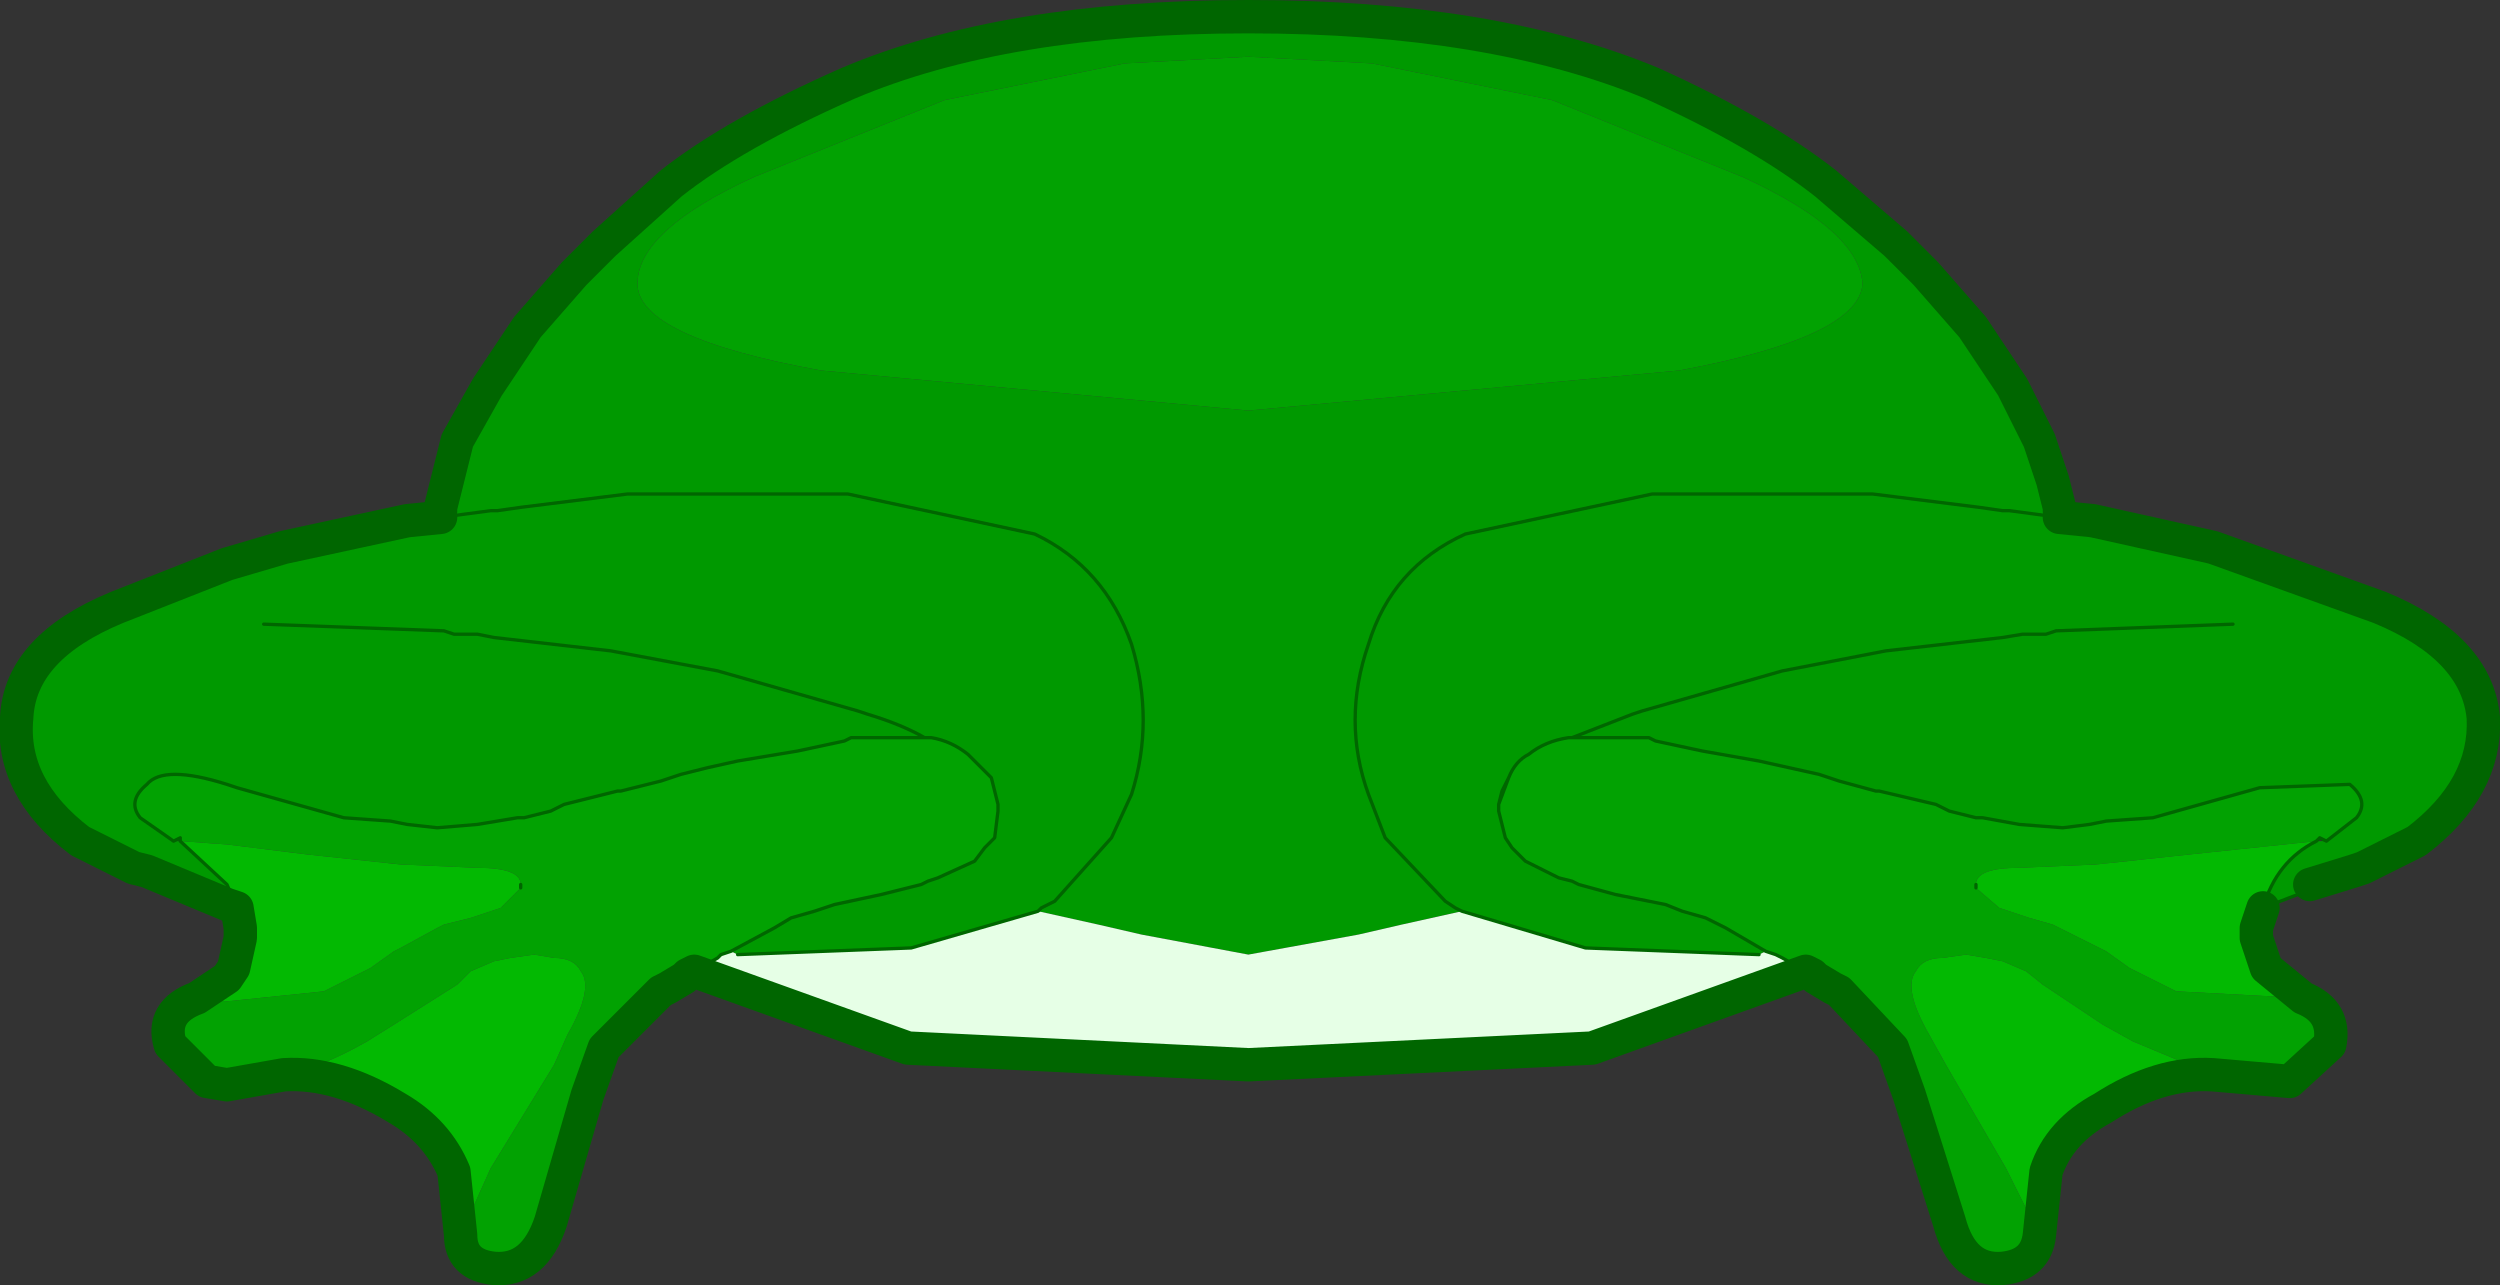 <?xml version="1.0" encoding="UTF-8" standalone="no"?>
<svg xmlns:xlink="http://www.w3.org/1999/xlink" height="19.25px" width="37.45px" xmlns="http://www.w3.org/2000/svg">
  <rect width="100%" height="100%" fill="#333333" stroke="none"/>
  <g transform="matrix(1.0, 0.0, 0.0, 1.0, 18.7, 9.65)">
    <path d="M-12.1 -2.0 L-12.1 -2.05 -12.0 -2.45 -11.85 -3.05 -11.4 -3.85 -10.8 -4.75 -10.1 -5.55 -9.65 -6.0 -8.65 -6.9 Q-7.7 -7.65 -6.0 -8.4 -3.65 -9.4 0.0 -9.4 3.65 -9.4 6.05 -8.4 7.7 -7.65 8.65 -6.9 L9.7 -6.0 10.15 -5.55 10.85 -4.75 11.45 -3.85 11.85 -3.05 12.05 -2.45 12.15 -2.05 12.15 -2.0 12.15 -1.9 12.65 -1.85 14.45 -1.45 16.95 -0.55 Q18.4 0.05 18.5 1.1 18.55 2.15 17.5 2.95 L16.7 3.35 16.55 3.4 15.9 3.6 15.85 3.7 15.2 3.95 Q15.4 3.25 16.0 2.95 L16.15 2.95 16.6 2.6 Q16.8 2.35 16.5 2.1 L15.15 2.15 13.55 2.6 12.85 2.65 12.6 2.7 12.2 2.75 11.55 2.7 11.0 2.6 10.95 2.6 10.9 2.6 10.5 2.5 10.3 2.4 9.45 2.2 9.4 2.2 8.85 2.05 8.55 1.95 8.1 1.85 7.65 1.75 6.8 1.6 6.1 1.45 6.0 1.4 5.55 1.4 4.9 1.4 4.8 1.4 Q4.45 1.45 4.2 1.65 4.0 1.75 3.9 2.0 L3.75 2.4 3.9 2.0 3.8 2.2 3.75 2.4 3.75 2.5 3.85 2.9 3.95 3.05 4.15 3.25 4.65 3.5 4.85 3.55 4.95 3.6 5.5 3.75 6.25 3.9 6.5 4.0 6.85 4.1 7.15 4.25 7.75 4.6 7.65 4.65 5.05 4.55 3.2 4.0 3.1 3.95 2.95 3.85 2.05 2.9 1.8 2.25 Q1.4 1.15 1.8 0.0 2.15 -1.15 3.25 -1.65 L6.05 -2.25 9.35 -2.25 10.95 -2.05 11.3 -2.0 11.4 -2.0 12.15 -1.9 11.4 -2.0 11.3 -2.0 10.95 -2.05 9.35 -2.25 6.05 -2.25 3.25 -1.65 Q2.15 -1.15 1.8 0.0 1.4 1.15 1.8 2.25 L2.05 2.9 2.95 3.85 3.1 3.95 3.2 4.0 2.3 4.2 1.65 4.35 0.0 4.65 -1.6 4.35 -2.25 4.2 -3.15 4.0 -3.1 3.95 -2.9 3.85 -2.05 2.9 -1.75 2.25 Q-1.4 1.15 -1.75 0.0 -2.15 -1.15 -3.2 -1.65 L-6.0 -2.25 -9.3 -2.25 -10.9 -2.05 -11.25 -2.0 -11.35 -2.0 -12.1 -1.9 -12.1 -2.0 M-15.15 3.95 L-15.3 3.9 -16.5 3.4 -16.7 3.35 -17.5 2.95 Q-18.55 2.15 -18.45 1.1 -18.4 0.05 -16.95 -0.55 L-15.3 -1.2 -14.45 -1.45 -12.6 -1.85 -12.1 -1.9 -11.35 -2.0 -11.25 -2.0 -10.9 -2.05 -9.3 -2.25 -6.0 -2.25 -3.2 -1.65 Q-2.15 -1.15 -1.75 0.0 -1.4 1.15 -1.75 2.25 L-2.05 2.9 -2.9 3.85 -3.1 3.95 -3.15 4.0 -5.05 4.55 -7.65 4.65 -7.75 4.6 -7.1 4.25 -6.85 4.1 -6.5 4.0 -6.2 3.9 -5.5 3.75 -4.9 3.6 -4.8 3.55 -4.65 3.5 -4.1 3.25 -3.95 3.05 -3.8 2.9 -3.75 2.5 -3.75 2.4 -3.8 2.2 -3.85 2.0 -4.2 1.65 Q-4.45 1.45 -4.75 1.4 L-4.85 1.4 -5.5 1.4 -5.95 1.4 -6.05 1.45 -6.75 1.6 -7.65 1.75 -8.1 1.85 -8.5 1.95 -8.8 2.05 -9.4 2.2 -9.45 2.2 -10.25 2.4 -10.45 2.5 -10.85 2.6 -10.9 2.6 -10.95 2.6 -11.55 2.7 -12.15 2.75 -12.6 2.7 -12.85 2.65 -13.55 2.6 -15.15 2.15 -15.3 2.1 Q-16.25 1.8 -16.5 2.1 -16.8 2.35 -16.6 2.6 L-16.1 2.95 -16.0 2.95 -15.3 3.6 -15.15 3.95 M4.55 -8.15 L1.85 -8.7 0.0 -8.8 -1.85 -8.7 -4.55 -8.15 -7.4 -7.0 Q-9.15 -6.2 -9.15 -5.4 -9.15 -4.6 -6.4 -4.1 L0.0 -3.5 6.45 -4.1 Q9.15 -4.6 9.2 -5.4 9.15 -6.2 7.4 -7.0 L4.55 -8.15 M14.75 -0.3 L12.1 -0.2 11.95 -0.15 11.6 -0.15 11.3 -0.1 9.55 0.1 8.0 0.4 5.9 1.0 5.75 1.05 4.85 1.4 4.8 1.4 4.85 1.4 5.75 1.05 5.9 1.0 8.0 0.4 9.55 0.1 11.3 -0.1 11.6 -0.15 11.95 -0.15 12.1 -0.2 14.75 -0.3 M-14.75 -0.3 L-12.05 -0.2 -11.9 -0.15 -11.55 -0.15 -11.3 -0.1 -9.55 0.1 -7.95 0.4 -5.85 1.0 -5.7 1.05 Q-5.2 1.2 -4.85 1.4 L-4.75 1.4 -4.85 1.4 Q-5.2 1.2 -5.7 1.05 L-5.85 1.0 -7.95 0.4 -9.55 0.1 -11.3 -0.1 -11.55 -0.15 -11.9 -0.15 -12.05 -0.2 -14.75 -0.3 M-3.75 2.4 L-3.85 2.0 -3.75 2.4 M-15.8 3.6 L-15.85 3.6 -15.8 3.6 M-15.85 3.6 L-16.5 3.4 -15.85 3.6 M15.9 3.6 L15.85 3.6 15.9 3.6" fill="#009900" fill-rule="evenodd" stroke="none"/>
    <path d="M15.8 5.3 Q16.3 5.5 16.2 6.0 L15.6 6.55 14.45 6.45 13.25 5.95 12.8 5.7 11.9 5.1 11.65 4.9 11.3 4.75 11.05 4.7 10.75 4.65 10.4 4.7 Q10.1 4.7 10.0 4.9 9.8 5.15 10.2 5.85 L10.45 6.3 11.35 7.85 11.85 8.85 Q11.8 9.3 11.3 9.35 10.7 9.4 10.5 8.65 L9.9 6.75 9.65 6.05 8.85 5.2 8.75 5.15 8.5 5.0 8.45 4.95 8.35 4.9 8.0 4.7 7.9 4.65 7.75 4.6 7.15 4.25 6.85 4.1 6.5 4.0 6.25 3.9 5.5 3.75 4.95 3.6 4.85 3.55 4.65 3.5 4.15 3.25 3.95 3.05 3.85 2.9 3.75 2.5 3.75 2.4 3.8 2.2 3.9 2.0 Q4.0 1.75 4.2 1.65 4.45 1.45 4.8 1.4 L4.9 1.4 5.55 1.4 6.0 1.4 6.1 1.45 6.8 1.6 7.65 1.75 8.1 1.85 8.55 1.95 8.85 2.05 9.4 2.2 9.45 2.2 10.3 2.4 10.5 2.5 10.9 2.6 10.95 2.6 11.0 2.6 11.55 2.7 12.2 2.75 12.6 2.7 12.85 2.65 13.55 2.6 15.15 2.15 16.5 2.1 Q16.8 2.35 16.6 2.6 L16.15 2.95 16.05 2.9 16.0 2.95 14.1 3.15 12.7 3.3 11.55 3.35 Q10.9 3.35 10.9 3.6 L10.9 3.65 11.25 3.95 11.7 4.1 12.05 4.2 12.15 4.25 12.75 4.55 12.85 4.6 13.2 4.85 13.4 4.95 13.9 5.2 15.8 5.3 M-8.3 4.9 L-8.4 4.95 -8.45 5.0 -8.7 5.15 -8.8 5.2 -9.65 6.05 -9.9 6.75 -10.45 8.65 Q-10.7 9.4 -11.3 9.35 -11.8 9.3 -11.8 8.85 L-11.35 7.85 -10.4 6.3 -10.2 5.85 Q-9.8 5.15 -10.0 4.9 -10.1 4.7 -10.4 4.7 L-10.7 4.65 -11.05 4.7 -11.3 4.75 -11.65 4.9 -11.85 5.1 -12.8 5.7 -13.2 5.95 Q-13.9 6.35 -14.45 6.45 L-15.3 6.6 -15.6 6.55 -16.15 6.0 Q-16.3 5.5 -15.75 5.3 L-15.3 5.35 -13.85 5.2 -13.35 4.95 -13.15 4.85 -12.8 4.6 -12.7 4.55 -12.15 4.25 -12.05 4.2 -11.65 4.1 -11.2 3.95 -10.9 3.65 -10.9 3.6 Q-10.9 3.35 -11.55 3.35 L-12.7 3.3 -14.1 3.15 -15.3 3.0 -16.0 2.95 -16.0 2.9 -16.1 2.95 -16.6 2.6 Q-16.8 2.35 -16.5 2.1 -16.25 1.8 -15.3 2.1 L-15.15 2.15 -13.55 2.6 -12.85 2.65 -12.6 2.7 -12.15 2.75 -11.55 2.7 -10.95 2.6 -10.9 2.6 -10.85 2.6 -10.45 2.5 -10.25 2.4 -9.45 2.2 -9.4 2.2 -8.8 2.05 -8.5 1.95 -8.1 1.85 -7.65 1.75 -6.75 1.6 -6.05 1.45 -5.95 1.4 -5.5 1.4 -4.85 1.4 -4.75 1.4 Q-4.45 1.45 -4.2 1.65 L-3.85 2.0 -3.8 2.2 -3.75 2.4 -3.75 2.5 -3.8 2.9 -3.95 3.05 -4.1 3.25 -4.65 3.5 -4.8 3.55 -4.9 3.6 -5.5 3.75 -6.2 3.9 -6.5 4.0 -6.85 4.1 -7.1 4.25 -7.75 4.6 -7.9 4.65 -7.95 4.7 -8.3 4.9 M4.55 -8.15 L7.4 -7.0 Q9.15 -6.2 9.2 -5.4 9.15 -4.6 6.45 -4.1 L0.0 -3.5 -6.4 -4.1 Q-9.15 -4.6 -9.15 -5.4 -9.15 -6.2 -7.4 -7.0 L-4.55 -8.15 -1.85 -8.7 0.0 -8.8 1.85 -8.7 4.55 -8.15" fill="#02a202" fill-rule="evenodd" stroke="none"/>
    <path d="M8.35 4.9 L5.15 6.05 0.0 6.3 -5.1 6.05 -8.3 4.9 -7.95 4.7 -7.9 4.65 -7.75 4.6 -7.65 4.65 -5.05 4.55 -3.15 4.0 -2.25 4.2 -1.6 4.35 0.0 4.65 1.65 4.35 2.3 4.2 3.2 4.0 5.05 4.55 7.65 4.65 7.75 4.6 7.9 4.65 8.0 4.7 8.35 4.9" fill="#e6ffe6" fill-rule="evenodd" stroke="none"/>
    <path d="M15.2 3.95 L15.1 4.25 15.1 4.4 15.25 4.85 15.8 5.3 13.9 5.2 13.4 4.95 13.2 4.85 12.85 4.6 12.75 4.55 12.15 4.25 12.05 4.2 11.7 4.1 11.25 3.95 10.9 3.65 10.9 3.6 Q10.9 3.35 11.55 3.35 L12.7 3.3 14.1 3.15 16.0 2.95 Q15.4 3.25 15.2 3.95 M14.45 6.45 Q13.65 6.4 12.8 6.95 12.15 7.3 11.95 7.9 L11.85 8.85 11.35 7.85 10.45 6.3 10.2 5.85 Q9.8 5.15 10.0 4.9 10.1 4.7 10.4 4.7 L10.75 4.65 11.05 4.7 11.3 4.75 11.65 4.9 11.9 5.1 12.8 5.7 13.25 5.95 14.45 6.45 M-11.8 8.85 L-11.9 7.9 Q-12.15 7.3 -12.75 6.95 -13.65 6.4 -14.45 6.45 -13.9 6.35 -13.2 5.95 L-12.8 5.7 -11.85 5.1 -11.65 4.9 -11.3 4.75 -11.05 4.7 -10.7 4.65 -10.4 4.7 Q-10.1 4.7 -10.0 4.9 -9.8 5.15 -10.2 5.85 L-10.4 6.3 -11.35 7.85 -11.8 8.85 M-15.75 5.3 L-15.3 5.0 -15.2 4.85 -15.1 4.4 -15.1 4.25 -15.15 3.95 -15.3 3.6 -16.0 2.95 -15.3 3.0 -14.1 3.15 -12.7 3.3 -11.55 3.35 Q-10.9 3.35 -10.9 3.6 L-10.9 3.65 -11.2 3.95 -11.65 4.1 -12.05 4.2 -12.15 4.25 -12.7 4.55 -12.8 4.6 -13.15 4.85 -13.35 4.95 -13.85 5.2 -15.3 5.35 -15.75 5.3" fill="#03b902" fill-rule="evenodd" stroke="none"/>
    <path d="M15.85 3.7 L15.2 3.95 Q15.4 3.25 16.0 2.95 L16.05 2.9 16.15 2.95 16.6 2.6 Q16.8 2.35 16.5 2.1 L15.15 2.15 13.55 2.6 12.85 2.65 12.6 2.7 12.2 2.75 11.55 2.7 11.0 2.6 10.95 2.6 10.9 2.6 10.5 2.5 10.3 2.4 9.45 2.2 9.4 2.2 8.85 2.05 8.55 1.95 8.1 1.85 7.65 1.75 6.8 1.6 6.1 1.45 6.0 1.4 5.55 1.4 4.9 1.4 4.8 1.4 4.85 1.4 5.75 1.05 5.9 1.0 8.0 0.4 9.55 0.1 11.3 -0.1 11.6 -0.15 11.95 -0.15 12.1 -0.2 14.75 -0.3 M12.15 -1.9 L11.4 -2.0 11.3 -2.0 10.95 -2.05 9.35 -2.25 6.05 -2.25 3.25 -1.65 Q2.15 -1.15 1.8 0.0 1.4 1.15 1.8 2.25 L2.05 2.9 2.95 3.85 3.1 3.95 3.2 4.0 5.05 4.55 7.65 4.65 M7.75 4.6 L7.15 4.25 6.85 4.1 6.5 4.0 6.25 3.9 5.5 3.75 4.95 3.6 4.85 3.55 4.65 3.5 4.15 3.25 3.95 3.05 3.85 2.9 3.75 2.5 3.75 2.4 3.9 2.0 Q4.0 1.75 4.2 1.65 4.45 1.45 4.8 1.4 M-12.1 -1.9 L-11.35 -2.0 -11.25 -2.0 -10.9 -2.05 -9.3 -2.25 -6.0 -2.25 -3.2 -1.65 Q-2.15 -1.15 -1.75 0.0 -1.4 1.15 -1.75 2.25 L-2.05 2.9 -2.9 3.85 -3.1 3.95 -3.15 4.0 -5.05 4.55 -7.65 4.65 M-4.75 1.4 L-4.85 1.4 Q-5.2 1.2 -5.7 1.05 L-5.85 1.0 -7.95 0.4 -9.55 0.1 -11.3 -0.1 -11.55 -0.15 -11.9 -0.15 -12.05 -0.2 -14.75 -0.3 M-16.1 2.95 L-16.6 2.6 Q-16.8 2.35 -16.5 2.1 -16.25 1.8 -15.3 2.1 L-15.15 2.15 -13.55 2.6 -12.85 2.65 -12.6 2.7 -12.15 2.75 -11.55 2.7 -10.95 2.6 -10.9 2.6 -10.85 2.6 -10.45 2.5 -10.25 2.4 -9.45 2.2 -9.4 2.2 -8.8 2.05 -8.5 1.95 -8.1 1.85 -7.65 1.75 -6.75 1.6 -6.05 1.45 -5.95 1.4 -5.5 1.4 -4.85 1.4 -4.75 1.4 Q-4.45 1.45 -4.2 1.65 L-3.85 2.0 -3.75 2.4 -3.75 2.5 -3.8 2.9 -3.95 3.05 -4.1 3.25 -4.65 3.5 -4.8 3.55 -4.9 3.6 -5.5 3.75 -6.2 3.9 -6.5 4.0 -6.85 4.1 -7.1 4.25 -7.75 4.6 -7.9 4.65 -7.95 4.7 -8.3 4.9 M-3.85 2.0 L-3.8 2.2 -3.75 2.4 M-16.0 2.95 L-15.3 3.6 -15.15 3.95 M-10.9 3.65 L-10.9 3.6 M-16.1 2.95 L-16.0 2.9 -16.0 2.95 M-15.8 3.6 L-15.85 3.6 -15.8 3.6 M-16.5 3.4 L-15.85 3.6 M15.9 3.6 L15.85 3.6 15.9 3.6 M10.9 3.6 L10.9 3.65 M8.35 4.9 L8.0 4.7 7.9 4.65 7.75 4.6 M3.75 2.4 L3.8 2.2 3.9 2.0" fill="none" stroke="#006600" stroke-linecap="round" stroke-linejoin="round" stroke-width="0.05"/>
    <path d="M-12.1 -2.0 L-12.1 -2.05 -12.0 -2.45 -11.85 -3.05 -11.4 -3.85 -10.8 -4.75 -10.1 -5.55 -9.65 -6.0 -8.65 -6.9 Q-7.7 -7.65 -6.0 -8.4 -3.65 -9.4 0.0 -9.4 3.65 -9.4 6.05 -8.4 7.7 -7.65 8.65 -6.9 L9.7 -6.0 10.15 -5.55 10.85 -4.75 11.45 -3.85 11.85 -3.05 12.05 -2.45 12.15 -2.05 12.15 -2.0 M12.15 -1.9 L12.65 -1.85 14.45 -1.45 16.95 -0.55 Q18.4 0.05 18.5 1.1 18.55 2.15 17.5 2.95 L16.7 3.35 16.55 3.4 15.9 3.6 M15.2 3.95 L15.1 4.25 15.1 4.4 15.25 4.85 15.8 5.3 Q16.3 5.5 16.2 6.0 L15.6 6.55 14.45 6.45 Q13.65 6.4 12.8 6.95 12.15 7.3 11.95 7.9 L11.85 8.85 Q11.8 9.3 11.3 9.35 10.7 9.4 10.5 8.65 L9.9 6.75 9.65 6.05 8.85 5.2 8.75 5.15 8.5 5.0 8.45 4.95 8.35 4.9 5.15 6.05 0.0 6.3 -5.1 6.05 -8.3 4.9 -8.4 4.95 -8.45 5.0 -8.7 5.15 -8.8 5.2 -9.65 6.05 -9.9 6.75 -10.45 8.65 Q-10.7 9.4 -11.3 9.35 -11.8 9.3 -11.8 8.85 L-11.9 7.9 Q-12.15 7.3 -12.75 6.95 -13.65 6.4 -14.45 6.45 L-15.3 6.6 -15.6 6.55 -16.15 6.0 Q-16.3 5.5 -15.75 5.3 L-15.3 5.0 -15.2 4.85 -15.1 4.4 -15.1 4.25 -15.15 3.95 -15.3 3.9 -16.5 3.4 -16.7 3.35 -17.5 2.95 Q-18.55 2.15 -18.45 1.1 -18.4 0.05 -16.95 -0.55 L-15.3 -1.2 -14.45 -1.45 -12.6 -1.85 -12.1 -1.9" fill="none" stroke="#006600" stroke-linecap="round" stroke-linejoin="round" stroke-width="0.5"/>
  </g>
</svg>
